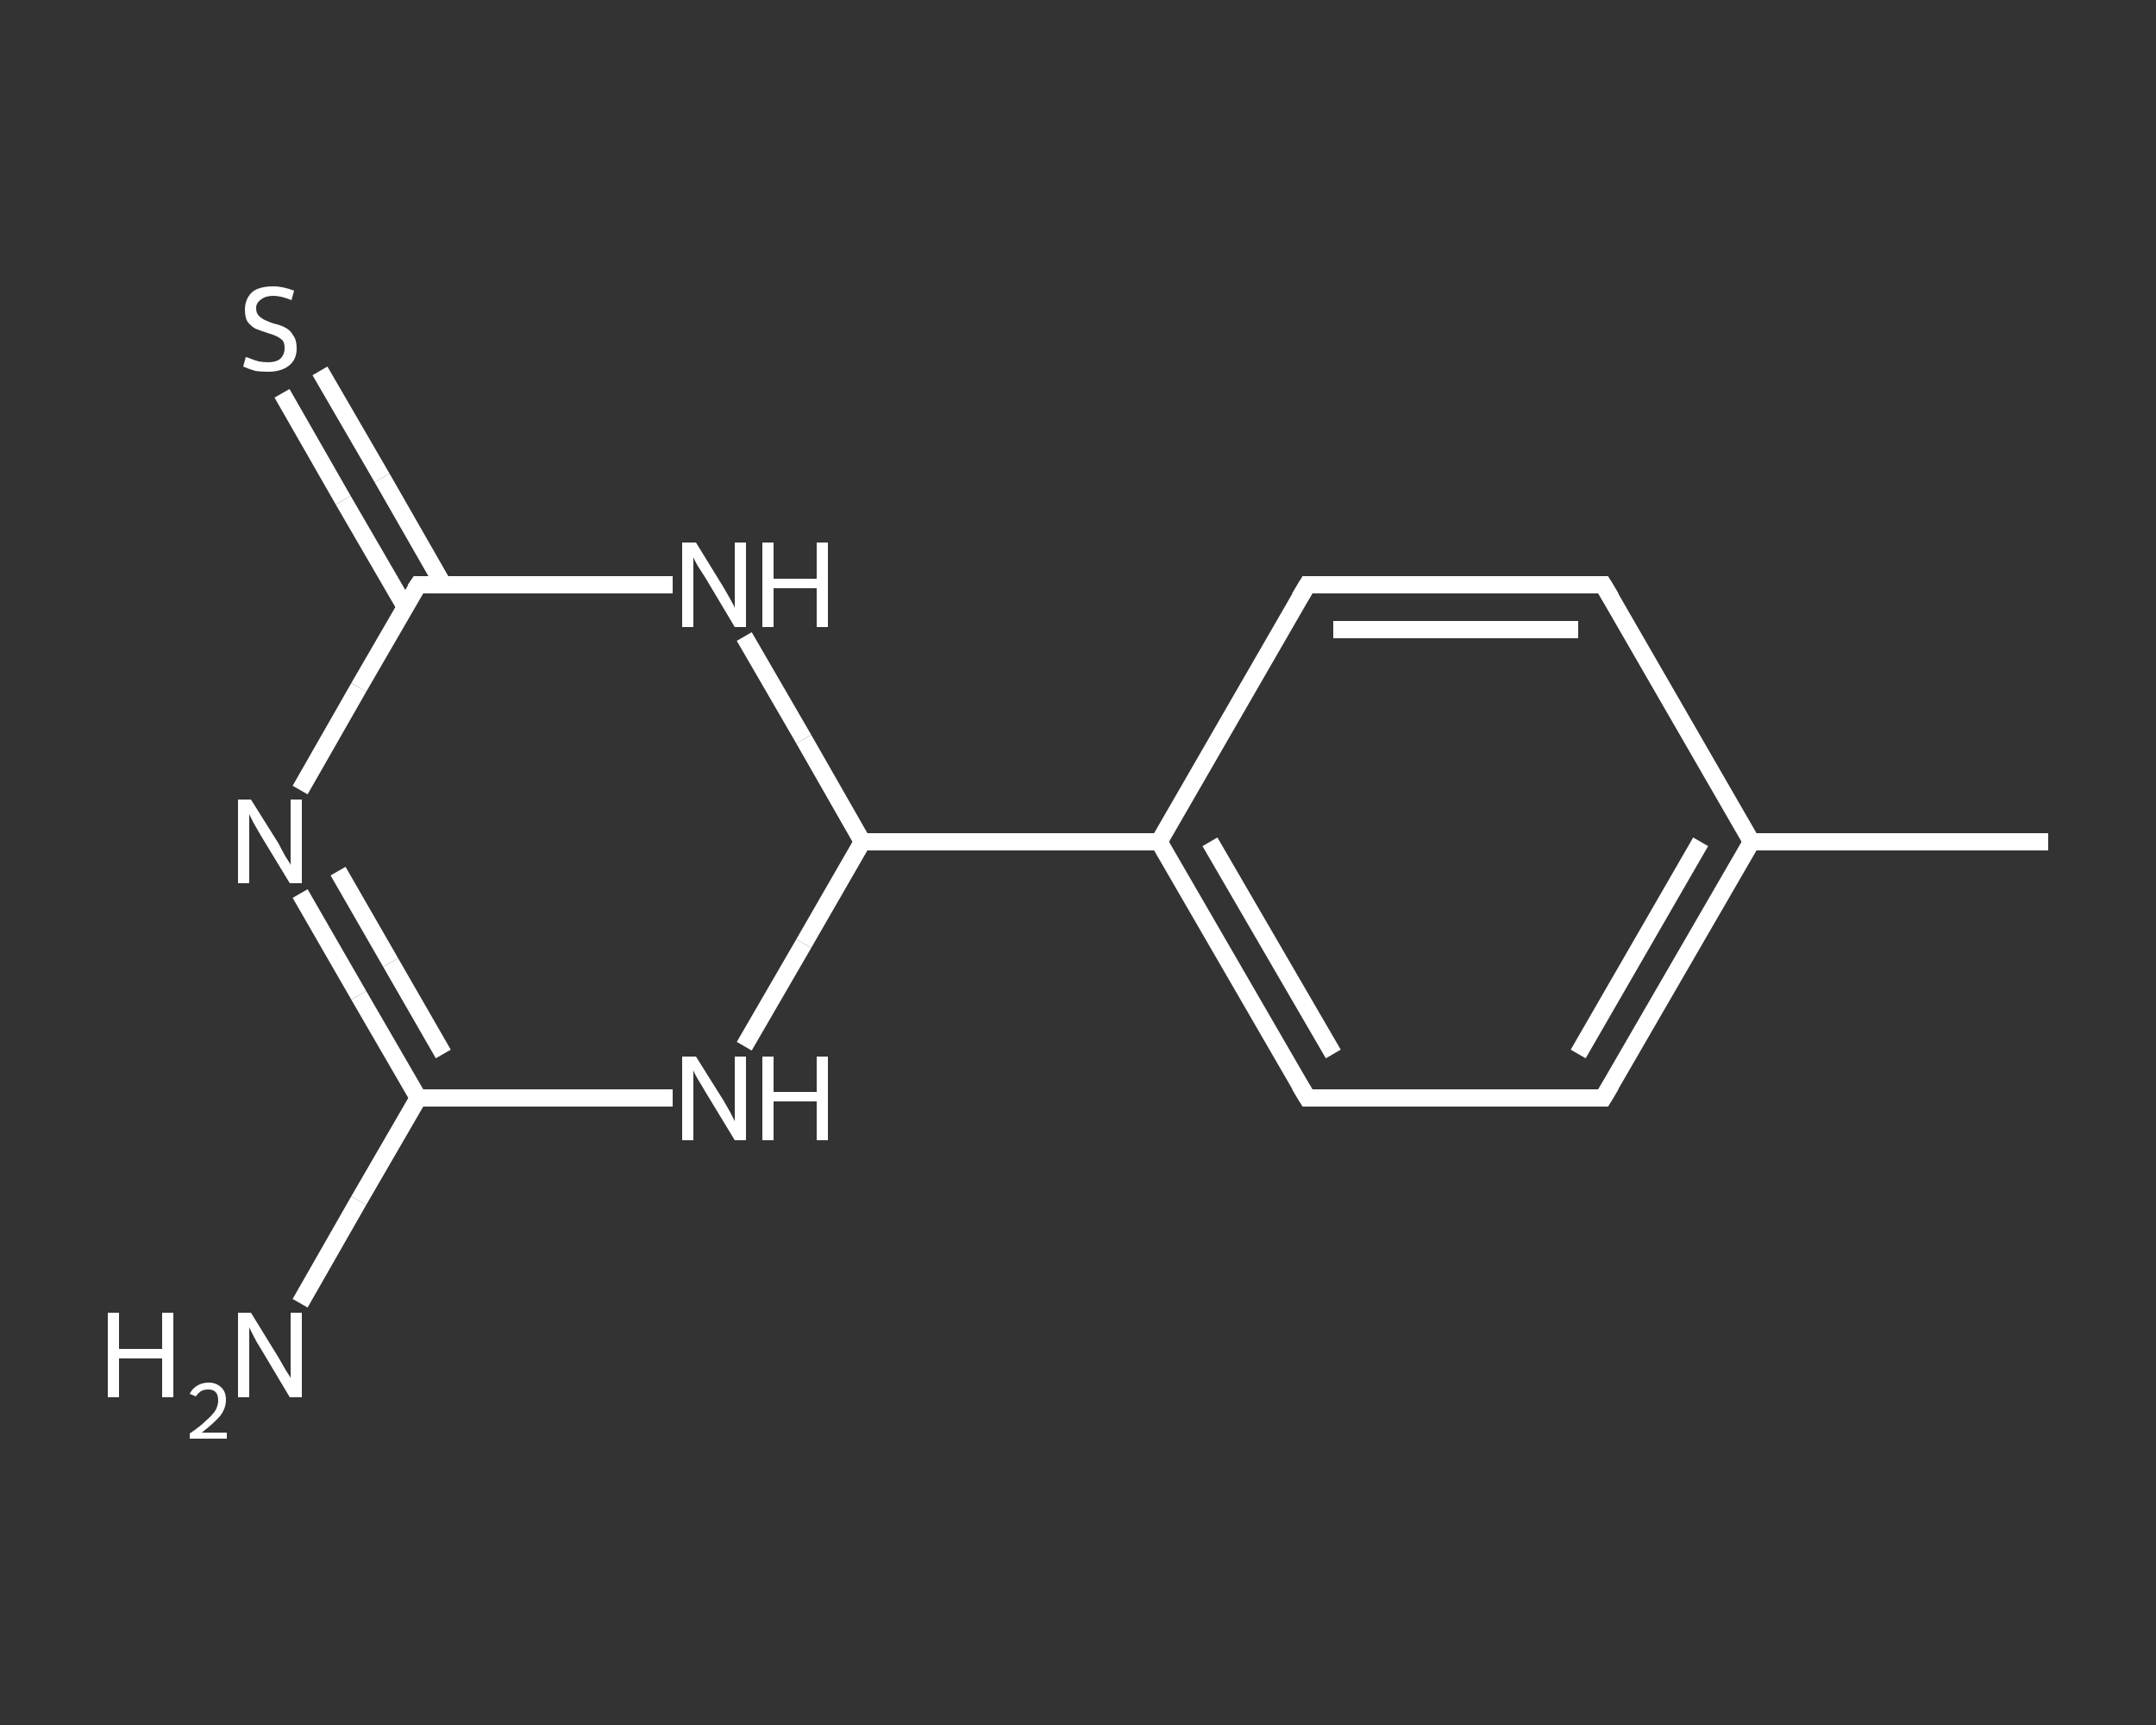 <?xml version='1.0' encoding='iso-8859-1'?>
<svg version='1.1' baseProfile='full'
              xmlns='http://www.w3.org/2000/svg'
                      xmlns:rdkit='http://www.rdkit.org/xml'
                      xmlns:xlink='http://www.w3.org/1999/xlink'
                  xml:space='preserve'
width='250px' height='200px' viewBox='0 0 250 200'>
<rect x="0" y="0" width="250" height="200" fill="#333333" stroke="none"/>
<!-- END OF HEADER -->
<rect style='opacity:1.0;fill:transparent;stroke:none' width='250.0' height='200.0' x='0.0' y='0.0'> </rect>
<path class='bond-0 atom-0 atom-1' d='M 237.5,97.6 L 203.1,97.6' style='fill:none;fill-rule:evenodd;stroke:#FFFFFF;stroke-width:2.0px;stroke-linecap:butt;stroke-linejoin:miter;stroke-opacity:1' />
<path class='bond-1 atom-1 atom-2' d='M 203.1,97.6 L 185.9,127.3' style='fill:none;fill-rule:evenodd;stroke:#FFFFFF;stroke-width:2.0px;stroke-linecap:butt;stroke-linejoin:miter;stroke-opacity:1' />
<path class='bond-1 atom-1 atom-2' d='M 197.2,97.6 L 183.0,122.2' style='fill:none;fill-rule:evenodd;stroke:#FFFFFF;stroke-width:2.0px;stroke-linecap:butt;stroke-linejoin:miter;stroke-opacity:1' />
<path class='bond-2 atom-2 atom-3' d='M 185.9,127.3 L 151.6,127.3' style='fill:none;fill-rule:evenodd;stroke:#FFFFFF;stroke-width:2.0px;stroke-linecap:butt;stroke-linejoin:miter;stroke-opacity:1' />
<path class='bond-3 atom-3 atom-4' d='M 151.6,127.3 L 134.4,97.6' style='fill:none;fill-rule:evenodd;stroke:#FFFFFF;stroke-width:2.0px;stroke-linecap:butt;stroke-linejoin:miter;stroke-opacity:1' />
<path class='bond-3 atom-3 atom-4' d='M 154.6,122.2 L 140.3,97.6' style='fill:none;fill-rule:evenodd;stroke:#FFFFFF;stroke-width:2.0px;stroke-linecap:butt;stroke-linejoin:miter;stroke-opacity:1' />
<path class='bond-4 atom-4 atom-5' d='M 134.4,97.6 L 100.0,97.6' style='fill:none;fill-rule:evenodd;stroke:#FFFFFF;stroke-width:2.0px;stroke-linecap:butt;stroke-linejoin:miter;stroke-opacity:1' />
<path class='bond-5 atom-5 atom-6' d='M 100.0,97.6 L 93.2,85.7' style='fill:none;fill-rule:evenodd;stroke:#FFFFFF;stroke-width:2.0px;stroke-linecap:butt;stroke-linejoin:miter;stroke-opacity:1' />
<path class='bond-5 atom-5 atom-6' d='M 93.2,85.7 L 86.3,73.8' style='fill:none;fill-rule:evenodd;stroke:#FFFFFF;stroke-width:2.0px;stroke-linecap:butt;stroke-linejoin:miter;stroke-opacity:1' />
<path class='bond-6 atom-6 atom-7' d='M 78.0,67.8 L 63.2,67.8' style='fill:none;fill-rule:evenodd;stroke:#FFFFFF;stroke-width:2.0px;stroke-linecap:butt;stroke-linejoin:miter;stroke-opacity:1' />
<path class='bond-6 atom-6 atom-7' d='M 63.2,67.8 L 48.5,67.8' style='fill:none;fill-rule:evenodd;stroke:#FFFFFF;stroke-width:2.0px;stroke-linecap:butt;stroke-linejoin:miter;stroke-opacity:1' />
<path class='bond-7 atom-7 atom-8' d='M 51.4,67.8 L 44.3,55.4' style='fill:none;fill-rule:evenodd;stroke:#FFFFFF;stroke-width:2.0px;stroke-linecap:butt;stroke-linejoin:miter;stroke-opacity:1' />
<path class='bond-7 atom-7 atom-8' d='M 44.3,55.4 L 37.1,43.0' style='fill:none;fill-rule:evenodd;stroke:#FFFFFF;stroke-width:2.0px;stroke-linecap:butt;stroke-linejoin:miter;stroke-opacity:1' />
<path class='bond-7 atom-7 atom-8' d='M 47.0,70.4 L 39.8,58.0' style='fill:none;fill-rule:evenodd;stroke:#FFFFFF;stroke-width:2.0px;stroke-linecap:butt;stroke-linejoin:miter;stroke-opacity:1' />
<path class='bond-7 atom-7 atom-8' d='M 39.8,58.0 L 32.7,45.6' style='fill:none;fill-rule:evenodd;stroke:#FFFFFF;stroke-width:2.0px;stroke-linecap:butt;stroke-linejoin:miter;stroke-opacity:1' />
<path class='bond-8 atom-7 atom-9' d='M 48.5,67.8 L 41.6,79.7' style='fill:none;fill-rule:evenodd;stroke:#FFFFFF;stroke-width:2.0px;stroke-linecap:butt;stroke-linejoin:miter;stroke-opacity:1' />
<path class='bond-8 atom-7 atom-9' d='M 41.6,79.7 L 34.8,91.6' style='fill:none;fill-rule:evenodd;stroke:#FFFFFF;stroke-width:2.0px;stroke-linecap:butt;stroke-linejoin:miter;stroke-opacity:1' />
<path class='bond-9 atom-9 atom-10' d='M 34.8,103.6 L 41.6,115.4' style='fill:none;fill-rule:evenodd;stroke:#FFFFFF;stroke-width:2.0px;stroke-linecap:butt;stroke-linejoin:miter;stroke-opacity:1' />
<path class='bond-9 atom-9 atom-10' d='M 41.6,115.4 L 48.5,127.3' style='fill:none;fill-rule:evenodd;stroke:#FFFFFF;stroke-width:2.0px;stroke-linecap:butt;stroke-linejoin:miter;stroke-opacity:1' />
<path class='bond-9 atom-9 atom-10' d='M 39.2,101.0 L 45.3,111.6' style='fill:none;fill-rule:evenodd;stroke:#FFFFFF;stroke-width:2.0px;stroke-linecap:butt;stroke-linejoin:miter;stroke-opacity:1' />
<path class='bond-9 atom-9 atom-10' d='M 45.3,111.6 L 51.4,122.2' style='fill:none;fill-rule:evenodd;stroke:#FFFFFF;stroke-width:2.0px;stroke-linecap:butt;stroke-linejoin:miter;stroke-opacity:1' />
<path class='bond-10 atom-10 atom-11' d='M 48.5,127.3 L 41.6,139.2' style='fill:none;fill-rule:evenodd;stroke:#FFFFFF;stroke-width:2.0px;stroke-linecap:butt;stroke-linejoin:miter;stroke-opacity:1' />
<path class='bond-10 atom-10 atom-11' d='M 41.6,139.2 L 34.8,151.1' style='fill:none;fill-rule:evenodd;stroke:#FFFFFF;stroke-width:2.0px;stroke-linecap:butt;stroke-linejoin:miter;stroke-opacity:1' />
<path class='bond-11 atom-10 atom-12' d='M 48.5,127.3 L 63.2,127.3' style='fill:none;fill-rule:evenodd;stroke:#FFFFFF;stroke-width:2.0px;stroke-linecap:butt;stroke-linejoin:miter;stroke-opacity:1' />
<path class='bond-11 atom-10 atom-12' d='M 63.2,127.3 L 78.0,127.3' style='fill:none;fill-rule:evenodd;stroke:#FFFFFF;stroke-width:2.0px;stroke-linecap:butt;stroke-linejoin:miter;stroke-opacity:1' />
<path class='bond-12 atom-4 atom-13' d='M 134.4,97.6 L 151.6,67.8' style='fill:none;fill-rule:evenodd;stroke:#FFFFFF;stroke-width:2.0px;stroke-linecap:butt;stroke-linejoin:miter;stroke-opacity:1' />
<path class='bond-13 atom-13 atom-14' d='M 151.6,67.8 L 185.9,67.8' style='fill:none;fill-rule:evenodd;stroke:#FFFFFF;stroke-width:2.0px;stroke-linecap:butt;stroke-linejoin:miter;stroke-opacity:1' />
<path class='bond-13 atom-13 atom-14' d='M 154.6,73.0 L 183.0,73.0' style='fill:none;fill-rule:evenodd;stroke:#FFFFFF;stroke-width:2.0px;stroke-linecap:butt;stroke-linejoin:miter;stroke-opacity:1' />
<path class='bond-14 atom-14 atom-1' d='M 185.9,67.8 L 203.1,97.6' style='fill:none;fill-rule:evenodd;stroke:#FFFFFF;stroke-width:2.0px;stroke-linecap:butt;stroke-linejoin:miter;stroke-opacity:1' />
<path class='bond-15 atom-12 atom-5' d='M 86.3,121.3 L 93.2,109.4' style='fill:none;fill-rule:evenodd;stroke:#FFFFFF;stroke-width:2.0px;stroke-linecap:butt;stroke-linejoin:miter;stroke-opacity:1' />
<path class='bond-15 atom-12 atom-5' d='M 93.2,109.4 L 100.0,97.6' style='fill:none;fill-rule:evenodd;stroke:#FFFFFF;stroke-width:2.0px;stroke-linecap:butt;stroke-linejoin:miter;stroke-opacity:1' />
<path d='M 186.8,125.8 L 185.9,127.3 L 184.2,127.3' style='fill:none;stroke:#FFFFFF;stroke-width:2.0px;stroke-linecap:butt;stroke-linejoin:miter;stroke-opacity:1;' />
<path d='M 153.3,127.3 L 151.6,127.3 L 150.7,125.8' style='fill:none;stroke:#FFFFFF;stroke-width:2.0px;stroke-linecap:butt;stroke-linejoin:miter;stroke-opacity:1;' />
<path d='M 49.2,67.8 L 48.5,67.8 L 48.1,68.4' style='fill:none;stroke:#FFFFFF;stroke-width:2.0px;stroke-linecap:butt;stroke-linejoin:miter;stroke-opacity:1;' />
<path d='M 150.7,69.3 L 151.6,67.8 L 153.3,67.8' style='fill:none;stroke:#FFFFFF;stroke-width:2.0px;stroke-linecap:butt;stroke-linejoin:miter;stroke-opacity:1;' />
<path d='M 184.2,67.8 L 185.9,67.8 L 186.8,69.3' style='fill:none;stroke:#FFFFFF;stroke-width:2.0px;stroke-linecap:butt;stroke-linejoin:miter;stroke-opacity:1;' />
<path class='atom-6' d='M 80.7 62.9
L 83.9 68.1
Q 84.2 68.6, 84.7 69.5
Q 85.2 70.4, 85.2 70.5
L 85.2 62.9
L 86.5 62.9
L 86.5 72.7
L 85.2 72.7
L 81.8 67.0
Q 81.4 66.4, 80.9 65.6
Q 80.5 64.9, 80.4 64.6
L 80.4 72.7
L 79.1 72.7
L 79.1 62.9
L 80.7 62.9
' fill='#FFFFFF'/>
<path class='atom-6' d='M 88.4 62.9
L 89.7 62.9
L 89.7 67.1
L 94.7 67.1
L 94.7 62.9
L 96.0 62.9
L 96.0 72.7
L 94.7 72.7
L 94.7 68.2
L 89.7 68.2
L 89.7 72.7
L 88.4 72.7
L 88.4 62.9
' fill='#FFFFFF'/>
<path class='atom-8' d='M 28.5 41.4
Q 28.6 41.4, 29.1 41.6
Q 29.6 41.8, 30.0 41.9
Q 30.6 42.0, 31.1 42.0
Q 32.0 42.0, 32.5 41.6
Q 33.0 41.1, 33.0 40.4
Q 33.0 39.8, 32.8 39.5
Q 32.5 39.2, 32.1 39.0
Q 31.7 38.8, 31.0 38.6
Q 30.1 38.3, 29.6 38.1
Q 29.1 37.8, 28.7 37.3
Q 28.4 36.8, 28.4 35.9
Q 28.4 34.7, 29.2 33.9
Q 30.0 33.2, 31.7 33.2
Q 32.8 33.2, 34.1 33.7
L 33.8 34.8
Q 32.6 34.3, 31.7 34.3
Q 30.8 34.3, 30.3 34.7
Q 29.7 35.1, 29.7 35.7
Q 29.7 36.3, 30.0 36.6
Q 30.3 36.9, 30.7 37.1
Q 31.1 37.3, 31.7 37.5
Q 32.6 37.7, 33.1 38.0
Q 33.7 38.3, 34.0 38.9
Q 34.4 39.4, 34.4 40.4
Q 34.4 41.7, 33.5 42.4
Q 32.6 43.1, 31.1 43.1
Q 30.2 43.1, 29.6 43.0
Q 28.9 42.8, 28.2 42.5
L 28.5 41.4
' fill='#FFFFFF'/>
<path class='atom-9' d='M 29.1 92.7
L 32.3 97.8
Q 32.6 98.4, 33.1 99.3
Q 33.7 100.2, 33.7 100.3
L 33.7 92.7
L 35.0 92.7
L 35.0 102.4
L 33.6 102.4
L 30.2 96.8
Q 29.8 96.1, 29.4 95.4
Q 29.0 94.6, 28.9 94.4
L 28.9 102.4
L 27.6 102.4
L 27.6 92.7
L 29.1 92.7
' fill='#FFFFFF'/>
<path class='atom-11' d='M 12.5 152.2
L 13.8 152.2
L 13.8 156.4
L 18.8 156.4
L 18.8 152.2
L 20.1 152.2
L 20.1 162.0
L 18.8 162.0
L 18.8 157.5
L 13.8 157.5
L 13.8 162.0
L 12.5 162.0
L 12.5 152.2
' fill='#FFFFFF'/>
<path class='atom-11' d='M 22.0 161.6
Q 22.3 161.0, 22.8 160.7
Q 23.4 160.3, 24.2 160.3
Q 25.1 160.3, 25.7 160.9
Q 26.2 161.4, 26.2 162.3
Q 26.2 163.3, 25.5 164.2
Q 24.8 165.0, 23.4 166.1
L 26.3 166.1
L 26.3 166.8
L 22.0 166.8
L 22.0 166.2
Q 23.2 165.4, 23.9 164.7
Q 24.6 164.1, 25.0 163.5
Q 25.3 162.9, 25.3 162.4
Q 25.3 161.7, 25.0 161.4
Q 24.7 161.1, 24.2 161.1
Q 23.6 161.1, 23.3 161.3
Q 23.0 161.5, 22.7 161.9
L 22.0 161.6
' fill='#FFFFFF'/>
<path class='atom-11' d='M 29.1 152.2
L 32.3 157.4
Q 32.6 157.9, 33.1 158.8
Q 33.7 159.7, 33.7 159.8
L 33.7 152.2
L 35.0 152.2
L 35.0 162.0
L 33.6 162.0
L 30.2 156.3
Q 29.8 155.7, 29.4 154.9
Q 29.0 154.1, 28.9 153.9
L 28.9 162.0
L 27.6 162.0
L 27.6 152.2
L 29.1 152.2
' fill='#FFFFFF'/>
<path class='atom-12' d='M 80.7 122.5
L 83.9 127.6
Q 84.2 128.1, 84.7 129.0
Q 85.2 130.0, 85.2 130.0
L 85.2 122.5
L 86.5 122.5
L 86.5 132.2
L 85.2 132.2
L 81.8 126.6
Q 81.4 125.9, 80.9 125.1
Q 80.5 124.4, 80.4 124.1
L 80.4 132.2
L 79.1 132.2
L 79.1 122.5
L 80.7 122.5
' fill='#FFFFFF'/>
<path class='atom-12' d='M 88.4 122.5
L 89.7 122.5
L 89.7 126.6
L 94.7 126.6
L 94.7 122.5
L 96.0 122.5
L 96.0 132.2
L 94.7 132.2
L 94.7 127.7
L 89.7 127.7
L 89.7 132.2
L 88.4 132.2
L 88.4 122.5
' fill='#FFFFFF'/>
</svg>
